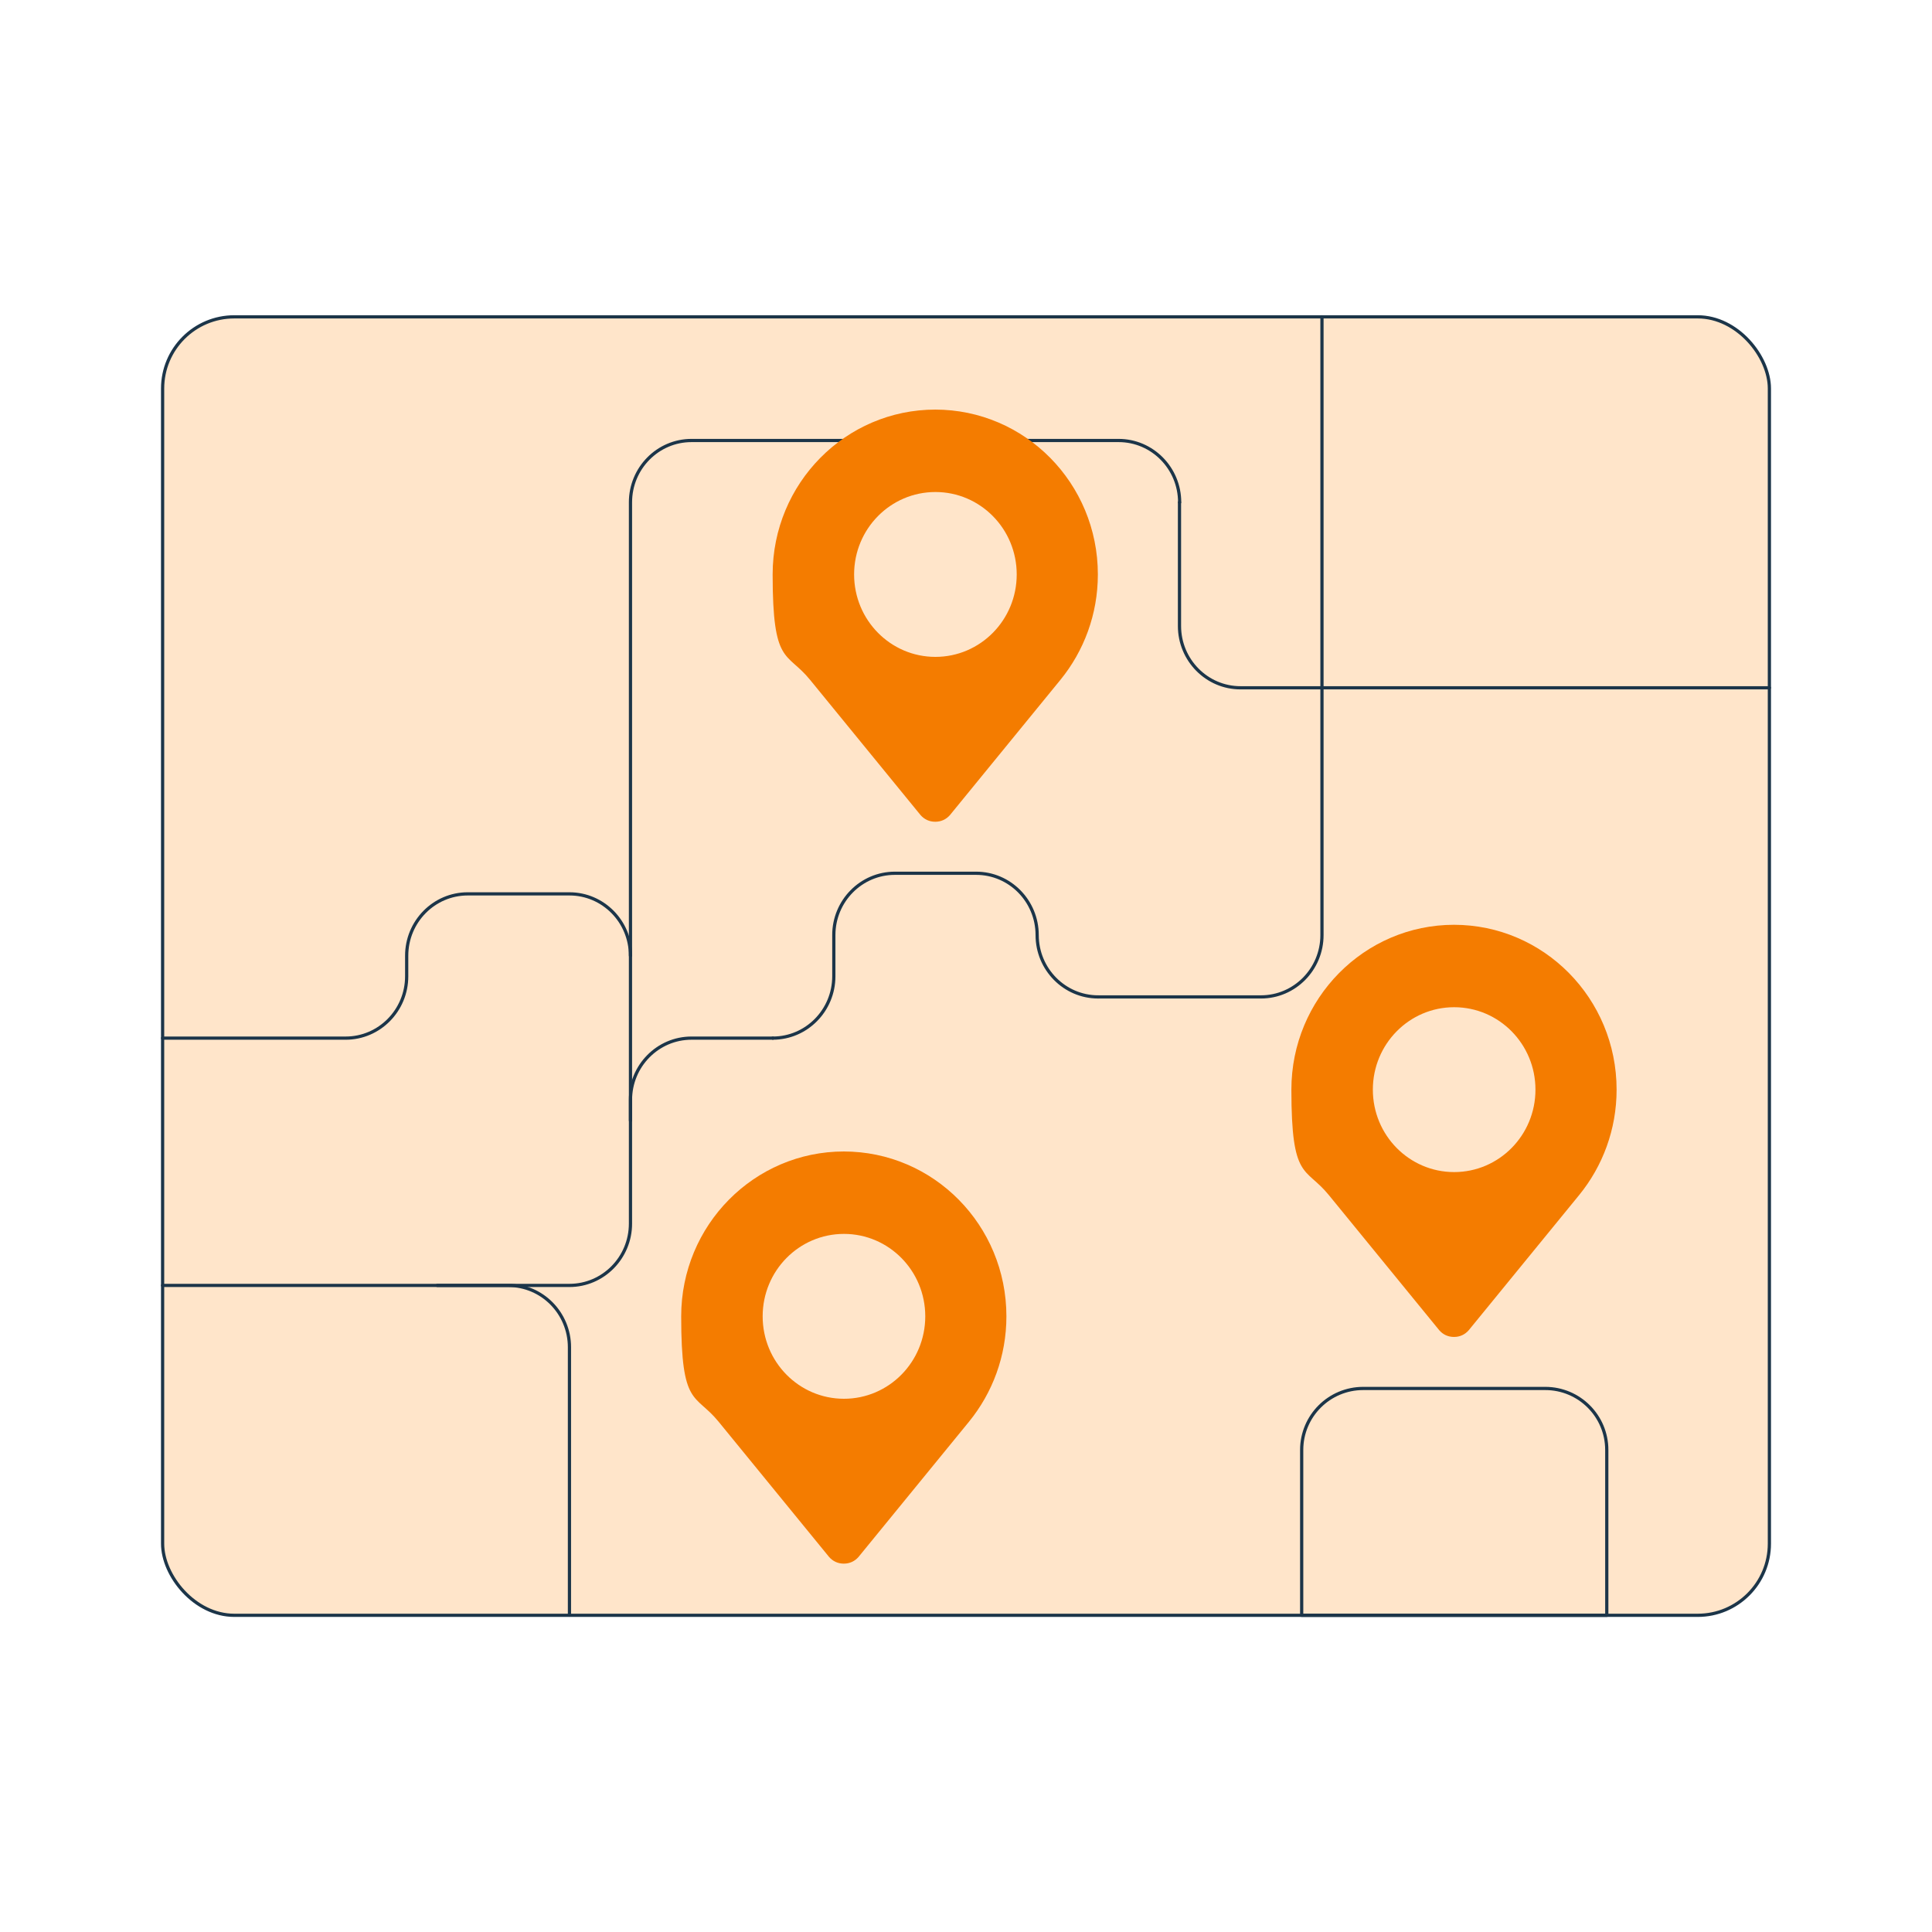 <?xml version="1.0" encoding="UTF-8"?>
<svg xmlns="http://www.w3.org/2000/svg" id="Layer_1" version="1.1" viewBox="0 0 1200 1200" width="336" height="336">
  <defs>
    <style>
      .st0 {
        fill: none;
      }

      .st0, .st1 {
        stroke: #1c3549;
        stroke-linecap: round;
        stroke-linejoin: round;
        stroke-width: 2px;
      }

      .st1 {
        fill: #ffe5ca;
      }

      .st2 {
        fill: #f47c00;
      }
    </style>
  </defs>
  <rect class="st1" x="101" y="196.8" width="998" height="806.5" rx="44.5" ry="44.5"/>
  <path class="st0" d="M480,644.8h-50.5c-20.9,0-37.9,17.2-37.9,38.4v76.8c0,21.2-17,38.4-37.9,38.4h-82.1"/>
  <path class="st0" d="M821.1,196.8v384c0,21.2-17,38.4-37.9,38.4h-101.1"/>
  <path class="st0" d="M480,644.8c20.9,0,37.9-17.2,37.9-38.4v-25.6c0-21.2,17-38.4,37.9-38.4h50.5c20.9,0,37.9,17.2,37.9,38.4h0c0,21.2,17,38.4,37.9,38.4"/>
  <path class="st0" d="M846.6,862.4h113.2c21.1,0,38.2,17.1,38.2,38.2v102.7h-189.5v-102.7c0-21.1,17.1-38.2,38.2-38.2h0Z"/>
  <path class="st0" d="M353.7,1003.2v-166.4c0-21.2-17-38.4-37.9-38.4H101"/>
  <path class="st0" d="M391.6,696v-102.4c0-21.2-17-38.4-37.9-38.4h-63.2c-20.9,0-37.9,17.2-37.9,38.4v12.8c0,21.2-17,38.4-37.9,38.4h-113.7"/>
  <g>
    <path class="st0" d="M732.7,312c0-21.2-17-38.4-37.9-38.4h-265.3c-20.9,0-37.9,17.2-37.9,38.4v281.6"/>
    <path class="st0" d="M1099,427.2h-328.5c-20.9,0-37.9-17.2-37.9-38.4v-76.8"/>
  </g>
  <path class="st2" d="M903.2,574.4c-55.8,0-101.1,45.8-101.1,102.4s8.7,47.6,23.2,65.4l68.7,84.1c2.3,2.6,5.4,4.1,9.1,4.1s6.8-1.5,9.1-4.1l68.7-84.1c14.5-17.8,23.2-40.6,23.2-65.4,0-56.6-45.2-102.4-101.1-102.4h0ZM903.2,728c-27.9,0-50.5-22.9-50.5-51.2s22.6-51.2,50.5-51.2,50.5,22.9,50.5,51.2-22.6,51.2-50.5,51.2h0Z"/>
  <path class="st2" d="M581,254.4c-55.8,0-101.1,45.8-101.1,102.4s8.7,47.6,23.2,65.4l68.7,84.1c2.3,2.6,5.4,4.1,9.1,4.1s6.8-1.5,9.1-4.1l68.7-84.1c14.5-17.8,23.2-40.6,23.2-65.4,0-56.6-45.2-102.4-101.1-102.4h0ZM581,408c-27.9,0-50.5-22.9-50.5-51.2s22.6-51.2,50.5-51.2,50.5,22.9,50.5,51.2-22.6,51.2-50.5,51.2h0Z"/>
  <path class="st2" d="M524.2,715.2c-55.8,0-101.1,45.8-101.1,102.4s8.7,47.6,23.2,65.4l68.7,84.1c2.3,2.6,5.4,4.1,9.1,4.1s6.8-1.5,9.1-4.1l68.7-84.1c14.5-17.8,23.2-40.6,23.2-65.4,0-56.6-45.2-102.4-101.1-102.4h0ZM524.2,868.8c-27.9,0-50.5-22.9-50.5-51.2s22.6-51.2,50.5-51.2,50.5,22.9,50.5,51.2-22.6,51.2-50.5,51.2Z"/>
</svg>
